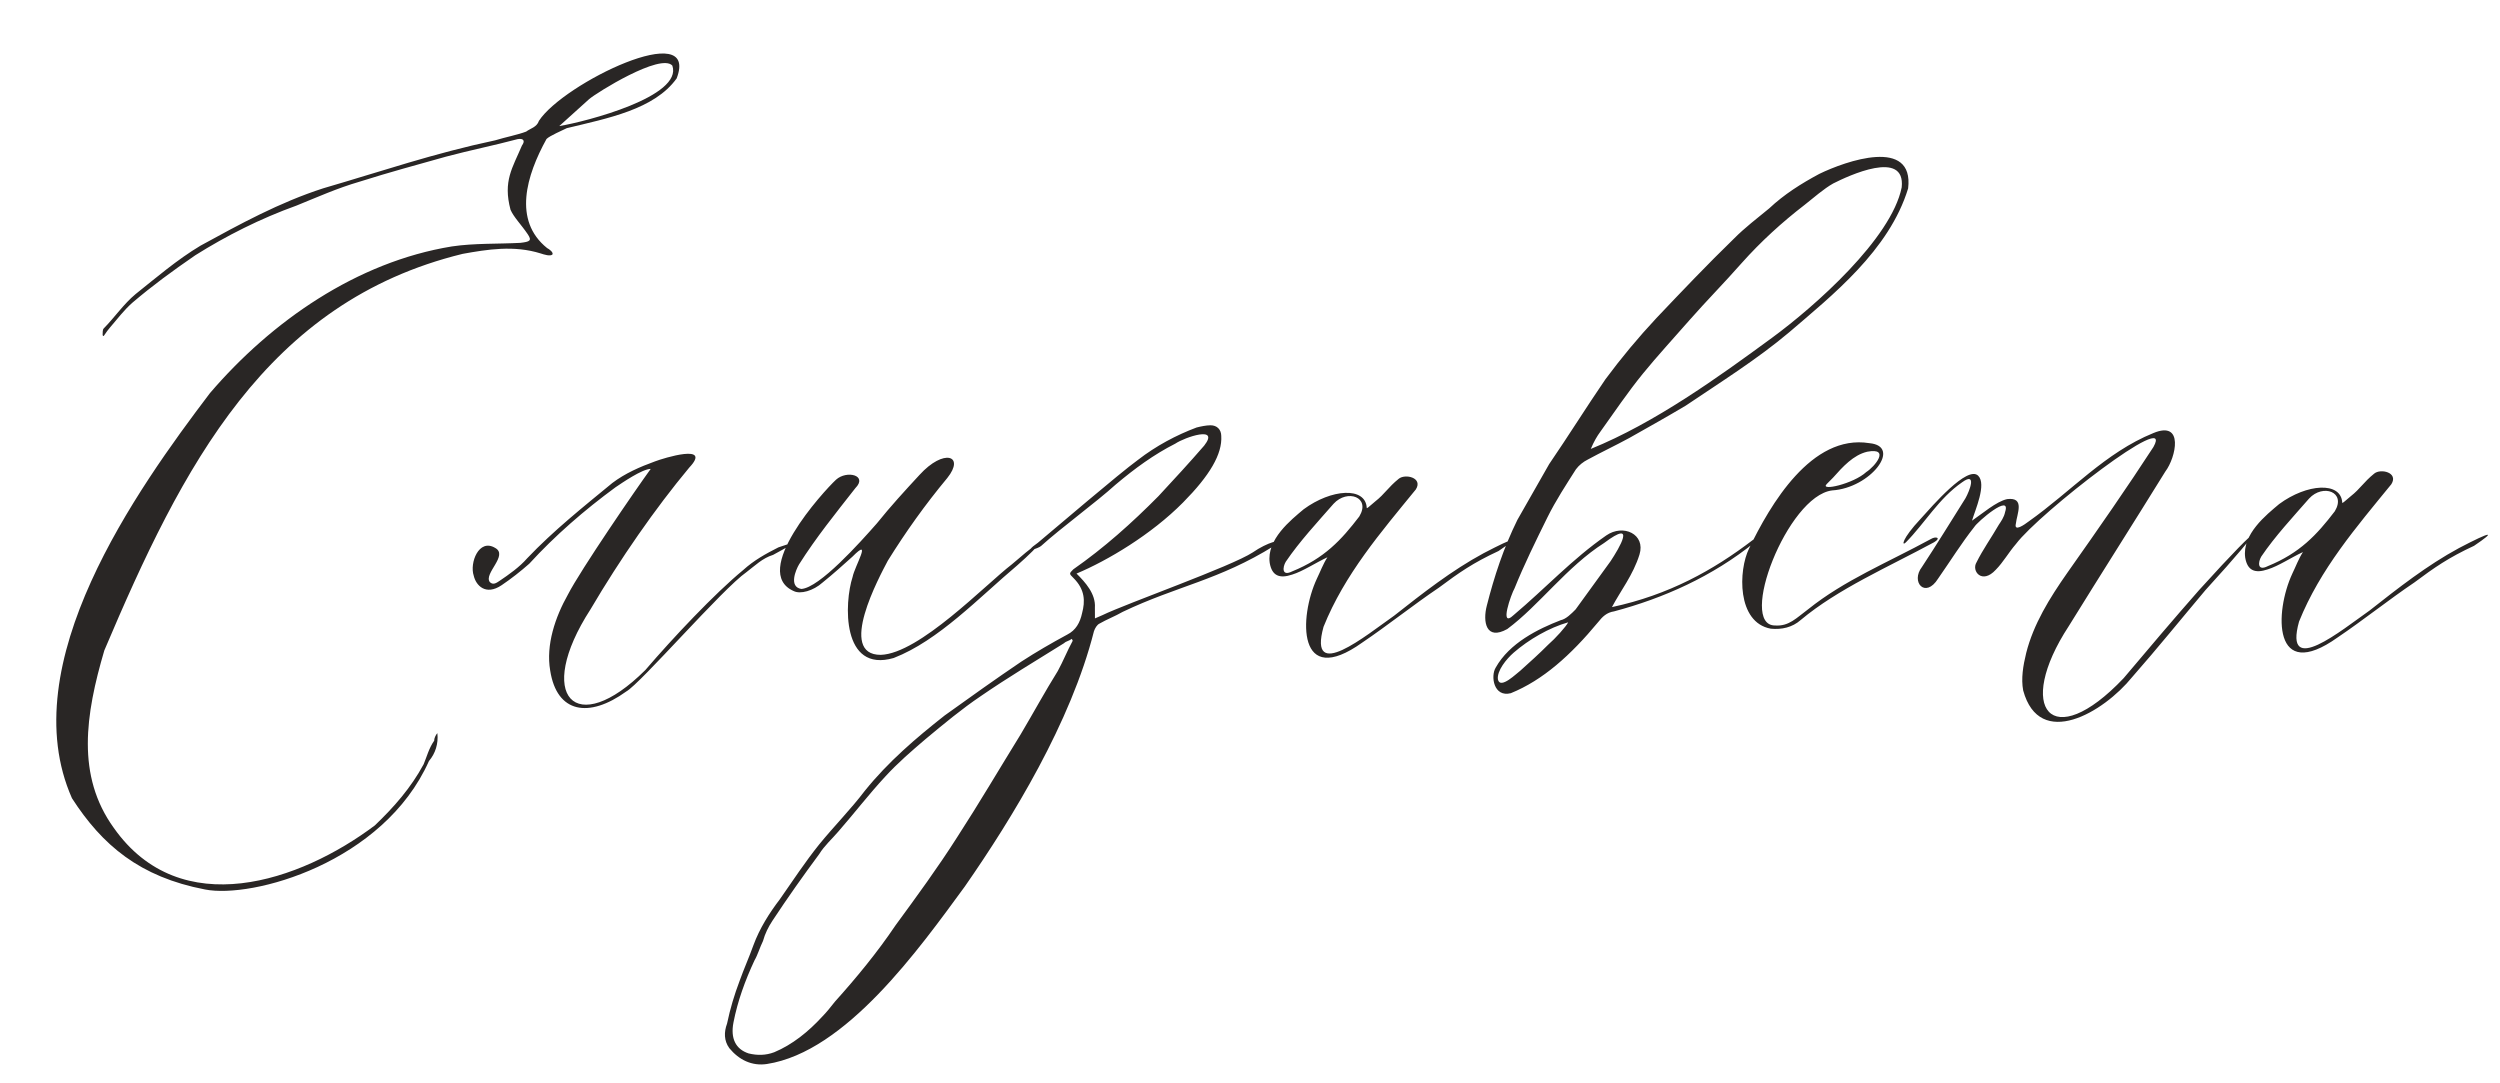 <?xml version="1.0" encoding="UTF-8"?> <svg xmlns="http://www.w3.org/2000/svg" width="187" height="81" viewBox="0 0 187 81" fill="none"><path d="M40.445 18.958C38.441 18.329 36.443 18.659 34.605 18.989C19.904 22.588 13.649 34.861 7.803 48.653C6.388 53.46 5.693 58.024 8.514 61.929C13.511 69.022 22.455 65.935 28.033 61.745C29.466 60.377 30.738 58.93 31.689 57.165C31.925 56.604 32.082 55.963 32.479 55.401C32.478 55.161 32.636 54.92 32.716 54.84C32.8 55.639 32.564 56.361 32.087 56.923C28.688 64.541 18.862 67.234 15.338 66.533C10.453 65.599 7.64 63.214 5.382 59.706C0.928 49.649 10.219 36.639 15.7 29.41C20.311 24.026 26.688 19.591 33.802 18.433C35.48 18.184 37.241 18.255 38.92 18.166C39.64 18.082 39.8 18.001 39.477 17.523C38.993 16.806 38.43 16.249 38.187 15.69C37.616 13.533 38.331 12.569 39.042 10.885C39.28 10.564 39.199 10.325 38.719 10.407C36.882 10.897 35.203 11.226 33.366 11.716C31.049 12.368 29.212 12.858 26.896 13.59C25.218 14.079 23.782 14.727 22.185 15.375C19.471 16.35 16.917 17.643 14.605 19.096C12.851 20.305 11.417 21.353 9.904 22.641C9.267 23.204 8.79 23.847 8.234 24.49C8.154 24.57 7.916 24.892 7.757 25.133C7.677 25.133 7.677 25.053 7.677 25.053C7.676 24.893 7.675 24.653 7.754 24.573C8.55 23.768 9.264 22.724 10.14 22C11.654 20.792 13.247 19.423 15.001 18.374C17.953 16.758 20.904 15.142 24.178 14.085C28.652 12.781 32.405 11.481 37.039 10.496C37.838 10.252 38.717 10.087 39.356 9.844C39.675 9.602 40.154 9.519 40.312 9.039C42.137 6.229 52.351 1.294 50.615 5.863C48.947 8.192 45.431 8.851 42.395 9.587C42.076 9.749 41.118 10.154 40.879 10.396C39.373 13.124 38.352 16.489 40.923 18.555C41.083 18.634 41.404 18.873 41.325 19.033C41.166 19.194 40.685 19.037 40.445 18.958ZM44.063 7.418L41.834 9.43C43.832 9.1 51.102 7.221 50.29 4.905C49.405 3.95 44.621 6.935 44.063 7.418ZM35.436 43.065C35.111 42.107 35.821 40.263 37.025 40.977C38.068 41.531 36.156 42.901 36.639 43.539C36.88 43.777 37.119 43.616 37.358 43.455C38.076 42.971 38.873 42.407 39.429 41.764C41.418 39.673 43.649 37.901 45.8 36.13C46.756 35.404 47.873 34.919 48.991 34.513C49.63 34.269 53.304 33.13 51.553 34.979C49.01 38.032 46.39 41.806 44.17 45.578C39.965 52.081 43.022 55.345 48.274 50.117C50.341 47.706 53.444 44.409 55.594 42.637C56.391 41.913 57.268 41.428 58.225 40.943C60.301 40.212 58.546 41.102 57.828 41.505C57.03 41.75 56.473 42.313 55.835 42.796C54.082 44.005 47.88 51.159 46.843 51.724C44.053 53.739 41.651 53.352 41.154 50.155C40.824 48.236 41.533 46.153 42.484 44.467C43.434 42.622 47.562 36.6 48.674 35.074C48.034 35.078 46.52 36.126 46.041 36.448C43.73 38.141 41.501 40.073 39.592 42.163C38.955 42.726 38.238 43.29 37.52 43.774C36.325 44.58 35.6 43.784 35.436 43.065ZM62.537 35.88C63.333 35.156 64.935 35.547 63.98 36.513C62.47 38.441 61.04 40.208 59.77 42.215C59.532 42.616 58.979 43.899 59.94 44.054C61.3 43.967 64.322 40.591 65.594 39.144C66.627 37.858 67.661 36.733 68.775 35.527C70.604 33.517 72.207 34.069 70.856 35.756C69.187 37.765 67.757 39.773 66.409 41.94C65.775 43.143 62.607 49 65.886 48.983C68.766 48.887 73.699 43.741 75.691 42.21C78.956 39.393 77.843 40.759 76.091 42.288C73.224 44.703 70.201 47.92 66.848 49.218C62.934 50.358 63.146 45.077 63.775 43.154C63.931 42.353 65.279 40.106 63.767 41.634C63.051 42.278 62.334 42.922 61.538 43.566C60.821 44.21 59.862 44.455 59.381 44.217C56.093 42.795 61.581 36.765 62.537 35.88ZM77.873 40.839C77.714 40.999 76.357 41.487 77.632 40.6C78.986 39.472 83.685 35.447 85.119 34.4C86.473 33.352 87.989 32.544 89.506 31.976C89.826 31.895 90.225 31.812 90.545 31.811C91.025 31.808 91.347 32.127 91.35 32.606C91.437 33.966 90.485 35.571 88.496 37.582C86.109 39.995 82.839 41.932 80.524 42.904C81.168 43.541 81.972 44.417 81.898 45.457C81.899 45.697 81.901 46.017 81.902 46.257C82.062 46.176 82.301 46.095 82.461 46.014C84.296 45.124 92.122 42.362 93.716 41.314C94.752 40.588 96.11 40.181 95.313 40.825C91.167 43.408 88.049 43.824 83.98 45.766C83.421 46.089 82.783 46.332 82.224 46.655C82.065 46.736 81.906 46.977 81.827 47.218C80.104 54.027 75.742 61.17 72.169 66.309C68.754 70.968 63.275 78.677 57.36 79.588C56.241 79.754 55.278 79.28 54.553 78.403C54.15 77.846 54.147 77.206 54.384 76.564C54.618 75.443 54.932 74.401 55.327 73.359C55.642 72.478 56.037 71.596 56.352 70.714C56.825 69.431 57.539 68.307 58.334 67.263C59.287 65.898 60.239 64.453 61.272 63.167C62.385 61.801 63.658 60.515 64.691 59.149C66.439 56.98 68.51 55.209 70.661 53.517C72.573 52.147 74.486 50.777 76.399 49.486C77.516 48.761 78.632 48.115 79.829 47.468C80.467 47.145 80.784 46.583 80.94 45.862C81.175 44.981 81.171 44.101 80.286 43.226C79.964 42.907 79.964 42.907 80.283 42.586C82.594 40.973 84.664 39.122 86.653 37.112C87.847 35.825 88.96 34.619 90.073 33.333C91.265 31.807 88.63 32.701 87.912 33.185C86.317 33.993 84.882 35.041 83.449 36.249C81.936 37.617 79.386 39.47 77.873 40.839ZM80.231 47.946C80.231 47.866 80.231 47.866 80.15 47.786C79.991 47.947 79.751 47.949 79.592 48.109C77.519 49.401 75.366 50.692 73.373 52.063C71.938 53.03 70.584 54.158 69.23 55.285C68.195 56.17 67.16 57.056 66.205 58.101C65.012 59.387 63.9 60.833 62.707 62.2C62.23 62.762 61.673 63.245 61.276 63.887C60.085 65.494 58.894 67.18 57.782 68.866C57.465 69.348 57.228 69.829 57.071 70.39C56.833 70.871 56.676 71.432 56.438 71.833C55.727 73.357 55.175 74.88 54.863 76.482C54.63 77.683 55.034 78.481 55.995 78.796C56.636 78.952 57.276 78.949 57.915 78.706C59.272 78.138 60.467 77.172 61.501 76.046C61.819 75.725 62.137 75.323 62.455 74.921C64.046 73.153 65.635 71.224 66.984 69.217C68.573 67.049 70.161 64.88 71.59 62.632C73.256 60.063 74.762 57.495 76.348 54.927C77.3 53.322 78.171 51.717 79.123 50.192C79.519 49.47 79.835 48.668 80.231 47.946ZM96.659 42.978C95.701 43.303 95.14 43.066 94.975 42.107C94.725 40.349 96.558 38.899 97.513 38.094C99.585 36.563 102.144 36.389 102.233 37.989C102.233 38.069 102.392 37.908 102.87 37.505C103.587 36.941 103.825 36.46 104.621 35.816C105.099 35.413 106.461 35.726 105.905 36.609C103.283 39.823 100.579 42.957 99 46.886C97.823 51.132 102.204 47.509 104.276 46.058C106.427 44.366 108.578 42.675 110.971 41.382C113.444 40.089 113.764 40.087 112.09 41.216C110.175 42.106 109.139 42.832 107.625 43.96C105.712 45.25 103.8 46.78 101.887 48.071C97.025 51.536 97.156 46.176 98.501 43.288C98.738 42.807 98.975 42.166 99.292 41.684C98.415 42.089 97.458 42.734 96.659 42.978ZM99.751 37.682C98.558 39.048 97.206 40.495 96.174 42.021C95.936 42.422 95.86 43.142 96.658 42.738C99.053 41.766 100.326 40.399 101.676 38.631C102.548 37.187 100.785 36.556 99.751 37.682ZM113.5 38.888L115.877 34.716C117.306 32.628 118.655 30.461 120.084 28.373C121.275 26.767 122.547 25.24 123.899 23.793C125.808 21.782 127.718 19.772 129.708 17.842C130.503 17.037 131.459 16.312 132.336 15.588C133.45 14.541 134.726 13.735 136.082 13.008C138.077 12.037 143.187 10.249 142.728 14.092C141.312 18.74 137.01 22.123 133.825 24.86C131.436 26.872 128.725 28.567 126.094 30.341C124.738 31.148 123.303 31.956 121.867 32.764C120.83 33.329 119.793 33.815 118.756 34.38C118.436 34.542 118.118 34.784 117.879 35.105C117.165 36.229 116.372 37.433 115.739 38.716C114.868 40.481 113.998 42.246 113.287 44.01C113.049 44.411 112.103 47.056 113.218 46.01C115.607 43.997 117.595 41.827 120.146 40.053C121.421 39.166 123.105 39.957 122.634 41.48C122.162 43.002 121.208 44.207 120.574 45.411C124.81 44.508 128.16 42.65 131.108 40.394C131.267 40.234 131.429 40.553 131.269 40.553C128.082 43.131 124.411 44.75 120.736 45.73C120.177 45.813 119.858 46.135 119.54 46.536C117.474 49.027 115.404 50.878 113.009 51.851C111.73 52.178 111.482 50.579 111.879 49.937C112.909 48.092 115.063 47.04 116.74 46.391C117.139 46.309 117.537 45.907 117.855 45.585C118.729 44.38 119.603 43.176 120.476 41.971C121.111 41.008 122.459 38.761 119.989 40.614C117.198 42.389 115.134 45.28 112.743 47.053C111.148 47.941 110.9 46.502 111.214 45.301C111.762 43.138 112.471 40.974 113.5 38.888ZM118.991 33.579C123.781 31.633 128.483 28.248 132.547 25.267C135.735 22.93 141.468 17.859 142.247 14.015C142.552 11.133 138.243 13.156 137.126 13.722C136.408 14.126 135.691 14.77 134.974 15.333C133.301 16.622 131.709 18.071 130.277 19.678C129.005 21.125 127.652 22.493 126.38 23.939C125.187 25.306 123.994 26.592 122.881 27.958C121.769 29.324 120.737 30.85 119.704 32.295C119.466 32.616 119.228 33.018 118.991 33.579ZM117.301 46.548C115.863 46.956 114.347 47.844 113.233 48.81C112.675 49.293 111.96 50.177 112.043 50.816C112.207 51.615 113.481 50.329 113.72 50.167C114.436 49.523 115.153 48.88 115.79 48.236C116.347 47.753 117.142 46.869 117.301 46.548ZM139.825 33.148C142.306 33.374 139.923 36.507 137.044 36.683C133.686 37.101 129.978 46.8 132.778 46.786C133.818 46.86 134.375 46.217 135.251 45.572C137.96 43.398 141.153 42.101 144.423 40.323C144.822 40.081 145.223 40.239 144.665 40.562C141.234 42.42 137.483 44.04 134.695 46.375C134.058 46.939 133.259 47.103 132.459 47.027C129.896 46.561 130.035 42.64 130.827 41.036C132.409 37.747 135.501 32.451 139.825 33.148ZM139.668 33.789C138.63 34.034 137.834 34.918 137.119 35.722L136.641 36.205C136.084 36.768 138.641 36.194 139.596 35.309C140.234 34.906 141.427 33.459 139.668 33.789ZM147.669 39.426C146.715 40.631 145.922 41.915 144.969 43.281C144.017 44.806 142.89 43.532 143.764 42.407C144.875 40.721 145.906 39.035 147.017 37.27C147.334 36.708 147.886 35.265 146.771 36.071C145.017 37.28 143.987 39.126 142.555 40.573C142.236 40.895 142.233 40.335 143.665 38.807C144.54 37.843 147.164 34.789 147.968 35.584C148.611 36.221 147.742 38.146 147.506 38.947C148.223 38.463 149.338 37.497 150.137 37.333C151.497 37.166 150.863 38.449 150.787 39.169C150.631 39.81 151.428 39.246 151.746 39.004C154.934 36.747 157.479 33.854 161.071 32.394C163.386 31.422 162.761 34.225 161.967 35.27C159.587 39.122 157.128 42.976 154.748 46.828C150.701 53.01 153.439 56.435 158.849 50.727C160.677 48.557 162.586 46.306 164.494 44.136C169.664 38.429 169.746 38.908 164.974 44.134C163.145 46.303 161.397 48.473 159.489 50.643C157.343 53.295 152.558 56.12 151.334 51.647C151.169 50.767 151.324 49.807 151.559 48.845C152.107 46.682 153.297 44.756 154.647 42.829C157.029 39.456 159.093 36.485 161.077 33.434C162.741 30.465 152.543 38.36 150.795 40.689C150.239 41.332 149.843 42.054 149.286 42.617C148.252 43.743 147.446 42.707 147.843 42.065C148.318 41.103 148.953 40.219 149.508 39.256C149.666 39.015 149.905 38.694 149.983 38.294C150.455 36.851 147.906 39.025 147.669 39.426ZM169.627 42.589C168.669 42.914 168.107 42.677 167.942 41.718C167.693 39.959 169.525 38.509 170.481 37.704C172.553 36.173 175.112 35.999 175.2 37.599C175.201 37.679 175.36 37.518 175.838 37.116C176.555 36.552 176.792 36.071 177.589 35.426C178.067 35.024 179.428 35.337 178.873 36.219C176.25 39.434 173.547 42.568 171.968 46.496C170.791 50.743 175.171 47.119 177.244 45.668C179.395 43.977 181.546 42.285 183.939 40.992C186.412 39.699 186.732 39.698 185.058 40.827C183.143 41.717 182.106 42.442 180.592 43.57C178.679 44.861 176.767 46.391 174.854 47.681C169.993 51.147 170.124 45.786 171.469 42.899C171.706 42.418 171.943 41.776 172.26 41.295C171.382 41.7 170.426 42.345 169.627 42.589ZM172.719 37.292C171.526 38.659 170.174 40.106 169.142 41.631C168.904 42.033 168.828 42.753 169.626 42.349C172.021 41.376 173.293 40.009 174.644 38.242C175.516 36.797 173.753 36.167 172.719 37.292Z" fill="#292625"></path></svg> 